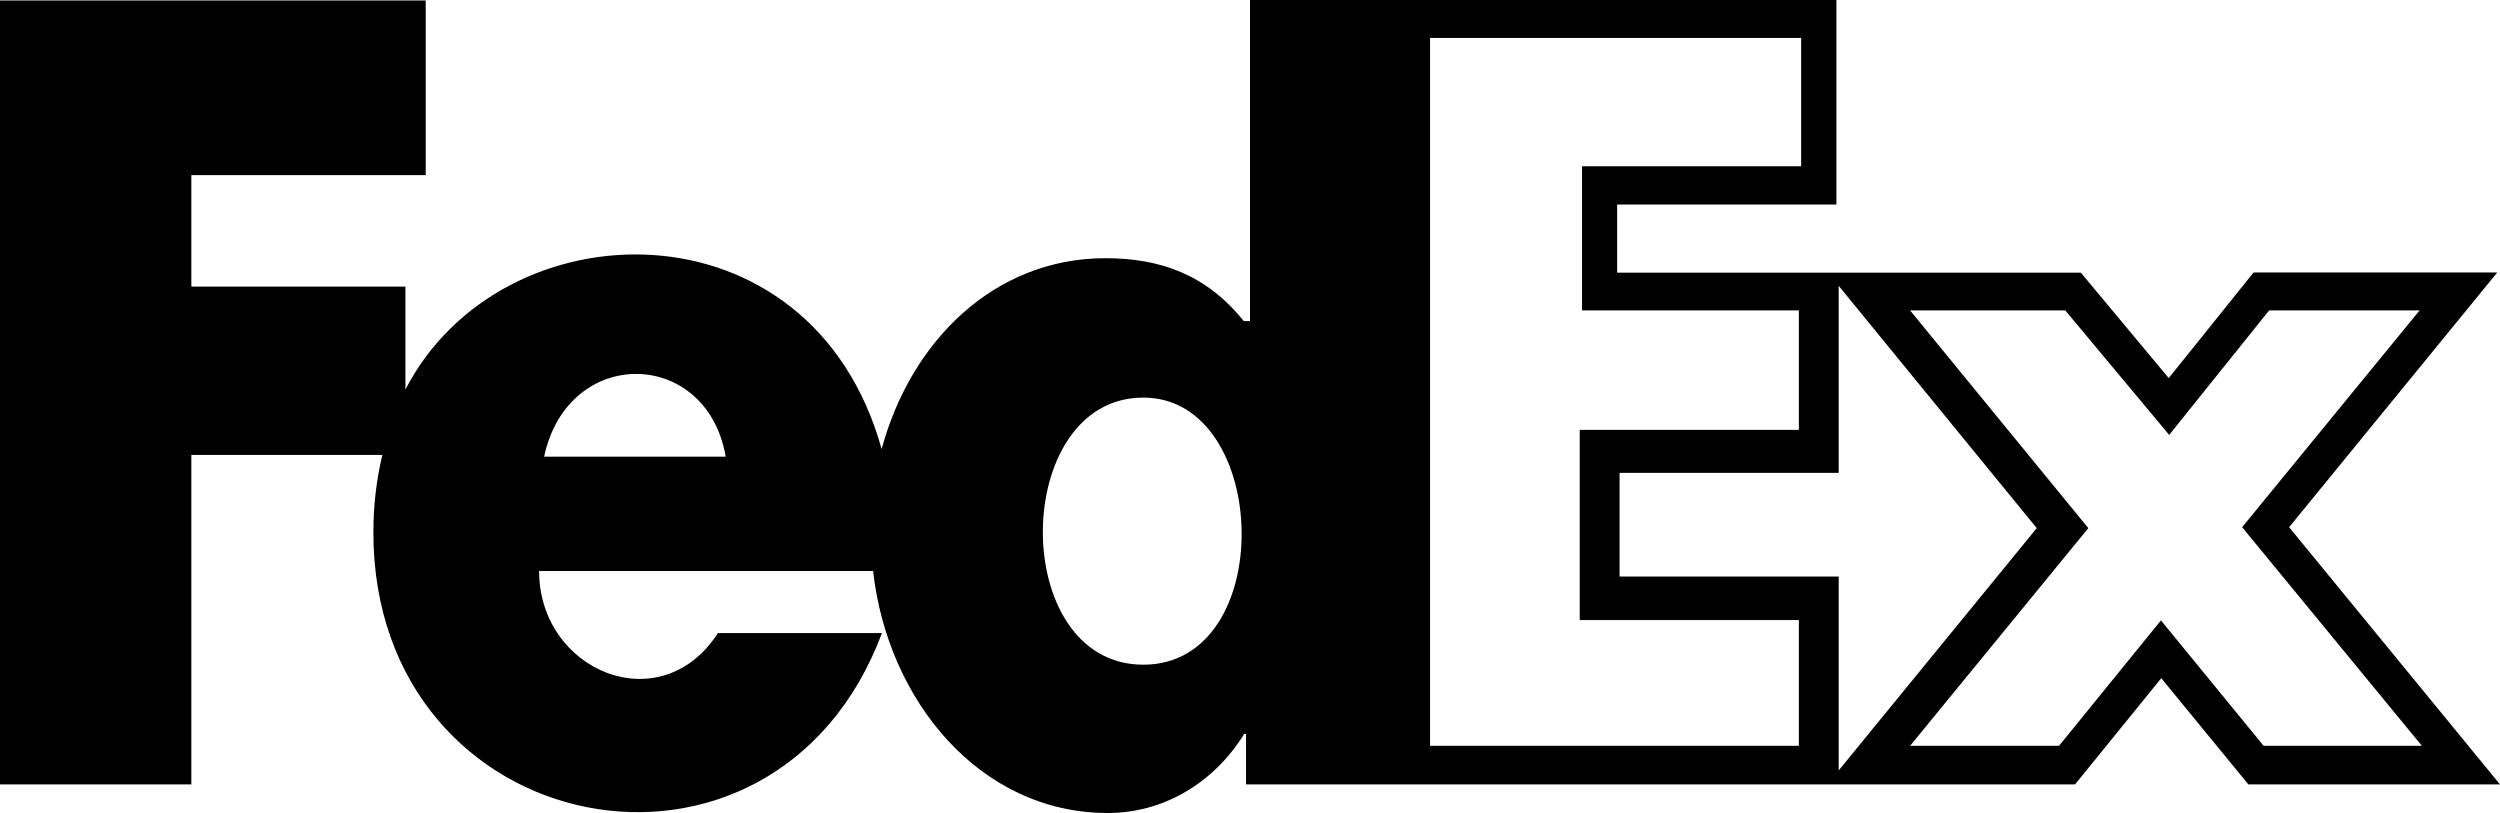 <svg xmlns="http://www.w3.org/2000/svg" fill="none" viewBox="0 0 123 40" height="40" width="123">
<path fill="black" d="M61.5 0V15.797H61.192C59.347 13.497 57.062 12.703 54.391 12.703C48.932 12.703 44.819 16.762 43.377 22.094C39.918 9.666 24.656 10.04 19.947 19.164V14.102H9.414V8.617H20.945V0.023H0V38.594H9.414V22.383H18.813C18.525 23.575 18.37 24.855 18.37 26.195C18.37 41.487 38.088 45.308 43.392 31.148H35.322C32.497 35.52 26.523 33.01 26.523 28.094H42.957C43.668 34.474 48.219 40 54.503 40C57.213 40 59.696 38.557 61.215 36.109H61.305V38.594H102.092L106.334 33.367L110.62 38.594H123L112.625 25.938L122.865 13.406H110.876L106.702 18.602L102.377 13.414H79.563V10.062H90.351V0H61.5ZM70.359 1.867H88.617V8.18H77.836V15.273H88.504V21.148H77.723V30.508H88.504V36.695H70.359V1.867ZM90.463 14.062L100.208 25.984L90.463 37.906V28.367H79.683V23.266H90.463V14.062ZM93.977 15.273H101.612L106.724 21.398L111.641 15.273H119.044L110.313 25.938L119.156 36.695H111.371L106.319 30.523L101.304 36.695H93.977L102.745 25.984L93.977 15.273ZM31.336 18.398C33.308 18.417 35.244 19.791 35.705 22.469H26.771C27.357 19.717 29.363 18.38 31.336 18.398ZM56.252 19.562C62.518 19.562 62.883 32.703 56.252 32.703C49.603 32.703 49.718 19.562 56.252 19.562Z"></path>
</svg>
